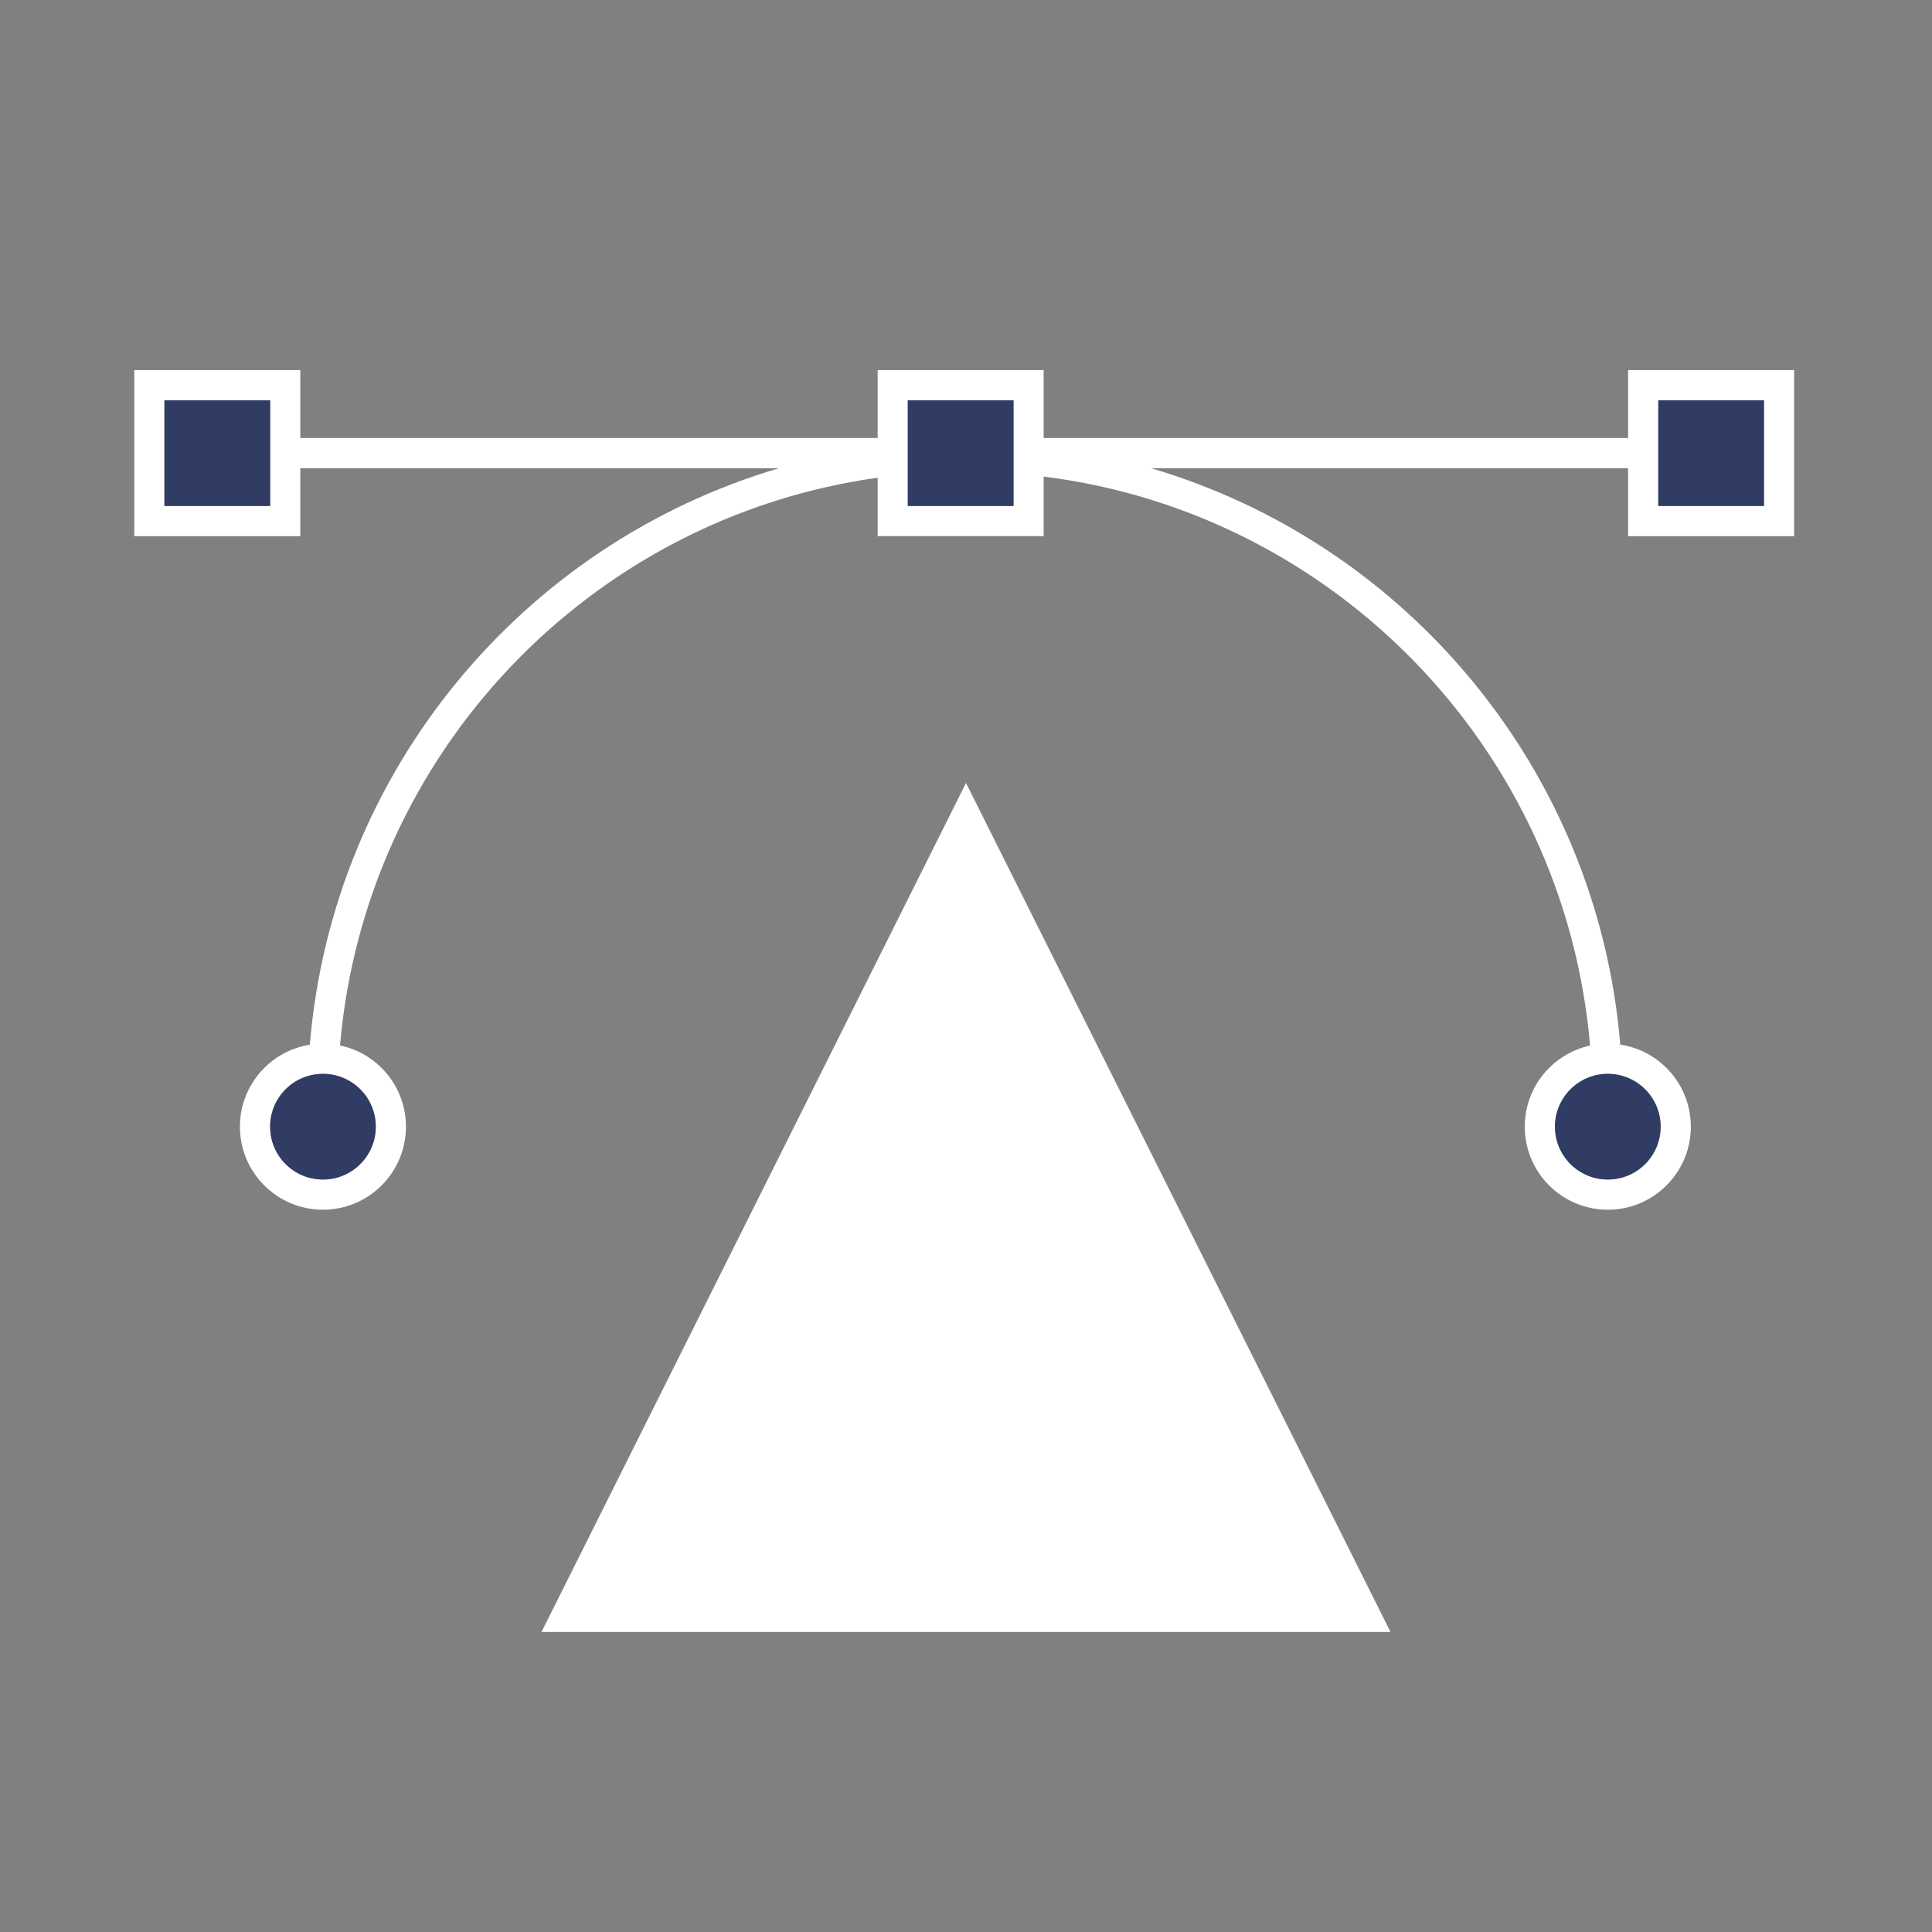 <svg width="60" height="60" viewBox="0 0 60 60" fill="none" xmlns="http://www.w3.org/2000/svg">
<rect x="0" y="0" width="60" height="60" fill="#808080" stroke="none"/>
<g id="Monotone/Bezier curve">
<g id="Union">
<path fill-rule="evenodd" clip-rule="evenodd" d="M27.256 11.494V13.604L9.326 13.604V11.494H4.17V16.651H9.326V14.541L24.193 14.541C16.256 16.881 10.329 23.921 9.622 32.444C8.391 32.64 7.451 33.705 7.451 34.99C7.451 36.414 8.605 37.569 10.029 37.569C11.453 37.569 12.607 36.414 12.607 34.99C12.607 33.749 11.73 32.712 10.56 32.467C11.34 23.386 18.33 16.082 27.256 14.836V16.65H32.412V14.8C41.469 15.934 48.596 23.296 49.381 32.471C48.222 32.723 47.353 33.755 47.353 34.99C47.353 36.414 48.508 37.569 49.932 37.569C51.355 37.569 52.51 36.414 52.51 34.99C52.51 33.698 51.559 32.628 50.319 32.441C49.611 23.919 43.685 16.881 35.748 14.541L50.562 14.541V16.651H55.718V11.494H50.562V13.604L32.412 13.604V11.494H27.256ZM28.193 12.432H31.475V15.713H28.193V12.432ZM5.107 15.713V12.432H8.389V15.713H5.107ZM51.5 12.432H54.781V15.713H51.5V12.432ZM8.389 34.99C8.389 34.084 9.123 33.35 10.029 33.35C10.037 33.35 10.045 33.35 10.053 33.35C10.948 33.362 11.67 34.092 11.67 34.99C11.67 35.897 10.935 36.631 10.029 36.631C9.123 36.631 8.389 35.897 8.389 34.99ZM49.892 33.35C49.899 33.35 49.906 33.35 49.912 33.35C49.917 33.35 49.921 33.35 49.925 33.35L49.932 33.35C50.838 33.35 51.572 34.084 51.572 34.99C51.572 35.897 50.838 36.631 49.932 36.631C49.026 36.631 48.291 35.897 48.291 34.99C48.291 34.097 49.005 33.371 49.892 33.35Z" fill="white"/>
<path d="M43.184 50.684L30 24.316L16.816 50.684H43.184Z" fill="white"/>
<path d="M31.475 12.432H28.193V15.713H31.475V12.432Z" fill="#313C65"/>
<path d="M5.107 12.432V15.713H8.389V12.432H5.107Z" fill="#313C65"/>
<path d="M54.781 12.432H51.5V15.713H54.781V12.432Z" fill="#313C65"/>
<path d="M10.029 33.35C9.123 33.35 8.389 34.084 8.389 34.99C8.389 35.897 9.123 36.631 10.029 36.631C10.935 36.631 11.67 35.897 11.67 34.99C11.67 34.092 10.948 33.362 10.053 33.35L10.029 33.35Z" fill="#313C65"/>
<path d="M49.912 33.35L49.892 33.35C49.005 33.371 48.291 34.097 48.291 34.99C48.291 35.897 49.026 36.631 49.932 36.631C50.838 36.631 51.572 35.897 51.572 34.99C51.572 34.084 50.838 33.35 49.932 33.35L49.925 33.35L49.912 33.35Z" fill="#313C65"/>
</g>
</g>
</svg>
